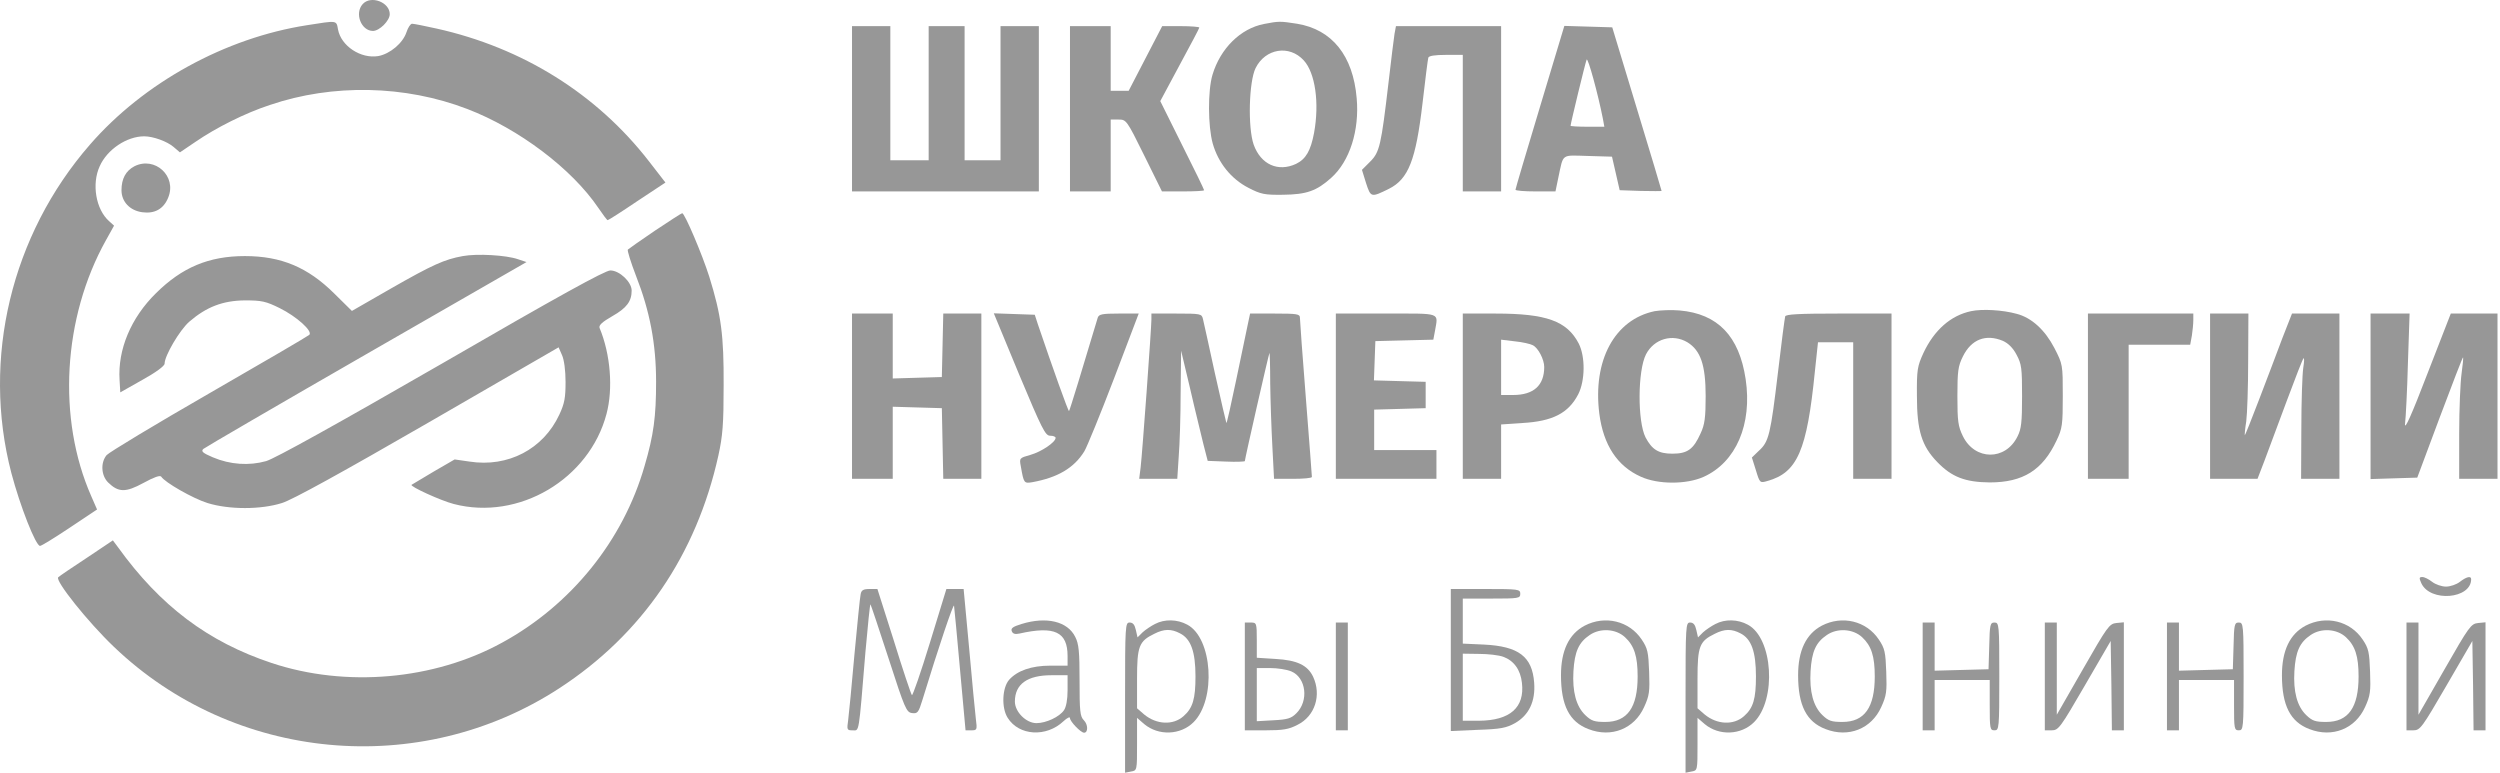 <?xml version="1.0" encoding="UTF-8"?> <svg xmlns="http://www.w3.org/2000/svg" width="220" height="68" viewBox="0 0 220 68" fill="none"> <path d="M31.916 0.361C31.178 1.183 31.79 2.722 32.822 2.722C33.392 2.722 34.298 1.816 34.298 1.247C34.298 0.193 32.633 -0.439 31.916 0.361Z" fill="#979797"></path> <path d="M27.026 2.216C19.817 3.333 12.651 7.275 7.909 12.734C0.995 20.68 -1.619 31.556 0.995 41.61C1.775 44.561 3.145 48.039 3.524 48.039C3.651 48.039 4.81 47.322 6.138 46.437L8.541 44.835L8.035 43.675C5.021 36.846 5.527 27.952 9.321 21.144L10.037 19.858L9.595 19.457C8.435 18.425 8.056 16.19 8.773 14.631C9.426 13.155 11.155 11.996 12.693 11.996C13.473 11.996 14.695 12.438 15.265 12.923L15.834 13.408L17.204 12.481C19.016 11.237 21.567 9.951 23.759 9.235C29.281 7.359 35.647 7.485 41.127 9.593C45.637 11.321 50.317 14.841 52.656 18.298C53.057 18.888 53.415 19.373 53.478 19.373C53.541 19.373 54.701 18.635 56.071 17.708L58.558 16.064L57.104 14.188C52.509 8.265 45.996 4.197 38.408 2.511C37.375 2.279 36.406 2.089 36.258 2.089C36.131 2.089 35.9 2.427 35.773 2.827C35.457 3.797 34.319 4.745 33.286 4.935C31.747 5.188 30.019 4.05 29.745 2.595C29.597 1.773 29.703 1.794 27.026 2.216Z" fill="#979797"></path> <path d="M111.231 2.11C109.165 2.511 107.395 4.26 106.699 6.579C106.278 7.991 106.299 11.111 106.72 12.628C107.205 14.335 108.343 15.748 109.861 16.527C110.957 17.097 111.294 17.16 112.896 17.139C114.983 17.118 115.868 16.802 117.154 15.642C118.777 14.188 119.641 11.469 119.388 8.644C119.072 4.893 117.217 2.595 114.14 2.089C112.643 1.857 112.538 1.857 111.231 2.11ZM114.73 5.314C115.742 6.41 116.121 9.066 115.636 11.701C115.341 13.26 114.92 13.998 114.055 14.42C112.475 15.157 110.957 14.483 110.325 12.733C109.798 11.216 109.903 7.19 110.493 5.989C111.357 4.26 113.465 3.923 114.73 5.314Z" fill="#979797"></path> <path d="M74.977 9.572V16.844H83.198H91.418V9.572V2.3H89.732H88.046V8.202V14.104H86.465H84.884V8.202V2.3H83.303H81.722V8.202V14.104H80.036H78.35V8.202V2.3H76.664H74.977V9.572Z" fill="#979797"></path> <path d="M94.158 9.572V16.844H95.95H97.741V13.682V10.521H98.437C99.111 10.521 99.153 10.563 100.692 13.682L102.252 16.844H104.107C105.139 16.844 105.961 16.802 105.961 16.738C105.961 16.675 105.097 14.883 104.022 12.755L102.104 8.898L103.811 5.715C104.76 3.965 105.54 2.49 105.54 2.427C105.54 2.363 104.802 2.3 103.896 2.3H102.273L100.797 5.146L99.322 7.991H98.542H97.741V5.146V2.3H95.95H94.158V9.572Z" fill="#979797"></path> <path d="M122.718 2.975C122.655 3.354 122.423 5.272 122.191 7.254C121.538 12.818 121.411 13.387 120.568 14.23L119.852 14.947L120.21 16.106C120.631 17.392 120.653 17.392 122.233 16.612C123.941 15.748 124.594 14.104 125.184 9.066C125.416 7.022 125.648 5.23 125.69 5.083C125.732 4.914 126.238 4.83 127.25 4.83H128.725V10.837V16.844H130.411H132.098V9.572V2.3H127.461H122.845L122.718 2.975Z" fill="#979797"></path> <path d="M135.512 9.424C134.332 13.345 133.362 16.612 133.362 16.696C133.362 16.78 134.163 16.844 135.112 16.844H136.882L137.135 15.621C137.599 13.471 137.346 13.661 139.728 13.724L141.856 13.787L142.194 15.263L142.531 16.738L144.386 16.802C145.397 16.823 146.22 16.823 146.22 16.802C146.22 16.759 145.25 13.514 144.049 9.572L141.878 2.406L139.77 2.342L137.662 2.279L135.512 9.424ZM141.056 10.457L141.182 11.153H139.685C138.885 11.153 138.21 11.111 138.21 11.069C138.21 10.879 139.496 5.567 139.622 5.251C139.728 4.977 140.634 8.307 141.056 10.457Z" fill="#979797"></path> <path d="M11.829 14.631C11.07 15.031 10.691 15.727 10.691 16.739C10.691 17.75 11.428 18.53 12.524 18.678C13.621 18.825 14.4 18.383 14.801 17.392C15.581 15.516 13.642 13.725 11.829 14.631Z" fill="#979797"></path> <path d="M57.631 20.3C56.387 21.143 55.312 21.902 55.249 21.965C55.186 22.029 55.502 23.061 55.965 24.263C57.188 27.382 57.736 30.249 57.736 33.6C57.736 36.656 57.525 38.279 56.724 40.998C54.848 47.553 50.254 53.244 44.183 56.554C38.197 59.842 30.441 60.516 23.907 58.345C18.321 56.49 14.105 53.329 10.375 48.144L9.932 47.553L7.635 49.092C6.349 49.935 5.232 50.694 5.126 50.799C4.81 51.073 7.74 54.741 10.016 56.912C20.576 67.029 36.911 68.568 49.2 60.579C56.492 55.837 61.277 48.839 63.216 40.092C63.596 38.364 63.68 37.331 63.68 33.916C63.701 29.49 63.469 27.741 62.415 24.347C61.804 22.408 60.244 18.74 60.033 18.762C59.97 18.762 58.895 19.457 57.631 20.3Z" fill="#979797"></path> <path d="M40.726 22.535C39.103 22.83 38.071 23.294 34.382 25.401L30.968 27.362L29.408 25.823C27.089 23.526 24.75 22.535 21.546 22.535C18.384 22.535 16.023 23.526 13.726 25.802C11.513 27.973 10.354 30.776 10.522 33.432L10.585 34.528L12.525 33.432C13.705 32.779 14.485 32.209 14.485 31.999C14.485 31.303 15.813 29.048 16.656 28.31C18.173 27.003 19.607 26.455 21.546 26.434C23.042 26.434 23.401 26.518 24.602 27.109C26.099 27.846 27.553 29.153 27.216 29.469C27.11 29.575 23.148 31.893 18.384 34.633C13.621 37.373 9.574 39.819 9.384 40.05C8.836 40.704 8.899 41.842 9.511 42.453C10.417 43.339 11.049 43.359 12.63 42.495C13.557 41.989 14.084 41.8 14.19 41.947C14.506 42.453 16.972 43.865 18.258 44.266C20.155 44.856 22.958 44.856 24.813 44.266C25.719 43.992 30.145 41.547 37.67 37.205L49.157 30.565L49.453 31.24C49.642 31.64 49.769 32.61 49.769 33.601C49.769 34.992 49.684 35.498 49.221 36.488C47.809 39.523 44.71 41.146 41.317 40.619L40.01 40.43L38.155 41.505C37.143 42.116 36.258 42.643 36.216 42.664C36.068 42.812 38.787 44.055 39.925 44.35C45.638 45.847 51.855 42.179 53.373 36.425C53.963 34.212 53.731 31.177 52.762 28.858C52.677 28.626 52.994 28.331 53.879 27.825C55.144 27.109 55.586 26.518 55.586 25.57C55.586 24.811 54.511 23.799 53.71 23.799C53.246 23.799 49.115 26.076 38.85 32.02C29.597 37.352 24.202 40.345 23.422 40.577C21.925 40.999 20.26 40.894 18.721 40.24C17.836 39.861 17.668 39.713 17.899 39.502C18.047 39.376 24.518 35.603 32.253 31.156L46.333 23.062L45.574 22.809C44.541 22.451 41.991 22.303 40.726 22.535Z" fill="#979797"></path> <path d="M145.609 27.383C142.089 28.12 140.149 31.704 140.74 36.404C141.098 39.165 142.32 41.02 144.386 41.947C145.904 42.643 148.391 42.643 149.908 41.968C152.775 40.683 154.208 37.331 153.618 33.369C153.049 29.575 151.173 27.615 147.801 27.32C147.105 27.256 146.114 27.298 145.609 27.383ZM148.496 30.123C149.655 30.84 150.098 32.125 150.098 34.865C150.098 36.741 150.014 37.373 149.655 38.132C149.023 39.544 148.496 39.924 147.168 39.924C145.946 39.924 145.377 39.566 144.808 38.491C144.091 37.078 144.112 32.61 144.85 31.177C145.566 29.807 147.189 29.343 148.496 30.123Z" fill="#979797"></path> <path d="M173.452 27.382C171.661 27.762 170.206 29.047 169.258 31.071C168.731 32.23 168.668 32.525 168.689 34.865C168.689 37.879 169.11 39.249 170.48 40.661C171.766 41.989 172.946 42.432 175.096 42.453C178.026 42.453 179.754 41.378 180.977 38.764C181.483 37.71 181.525 37.373 181.525 34.844C181.525 32.103 181.525 32.061 180.787 30.628C179.965 29.047 178.785 27.951 177.457 27.614C176.234 27.277 174.443 27.171 173.452 27.382ZM176.255 29.996C176.719 30.207 177.141 30.607 177.457 31.218C177.9 32.04 177.942 32.399 177.942 34.865C177.942 37.141 177.878 37.752 177.541 38.406C176.487 40.556 173.789 40.535 172.735 38.385C172.314 37.52 172.251 37.078 172.251 34.865C172.251 32.652 172.314 32.209 172.735 31.366C173.473 29.869 174.738 29.363 176.255 29.996Z" fill="#979797"></path> <path d="M74.977 34.865V42.137H76.769H78.561V38.976V35.793L80.732 35.856L82.882 35.919L82.945 39.018L83.008 42.137H84.673H86.359V34.865V27.594H84.673H83.008L82.945 30.376L82.882 33.179L80.732 33.242L78.561 33.306V30.439V27.594H76.769H74.977V34.865Z" fill="#979797"></path> <path d="M89.689 32.968C91.692 37.752 91.987 38.343 92.409 38.343C92.683 38.343 92.893 38.427 92.893 38.532C92.893 38.912 91.65 39.755 90.68 40.029C89.711 40.303 89.689 40.303 89.837 41.062C90.09 42.516 90.111 42.558 90.849 42.432C93.062 42.031 94.516 41.188 95.423 39.713C95.654 39.333 96.835 36.446 98.036 33.305L100.207 27.593H98.458C96.982 27.593 96.708 27.656 96.603 27.951C95.296 32.314 94.137 36.13 94.074 36.172C94.01 36.235 92.598 32.272 91.334 28.542L91.06 27.698L89.268 27.635L87.455 27.572L89.689 32.968Z" fill="#979797"></path> <path d="M101.324 28.121C101.324 28.858 100.523 39.903 100.376 41.126L100.249 42.137H101.915H103.601L103.727 40.177C103.812 39.123 103.896 36.573 103.896 34.549L103.938 30.861L104.739 34.233C105.16 36.088 105.708 38.259 105.898 39.081L106.278 40.556L107.922 40.62C108.807 40.662 109.545 40.62 109.545 40.578C109.545 40.388 111.652 31.114 111.716 31.05C111.737 31.029 111.779 32.231 111.779 33.748C111.8 35.245 111.884 37.753 111.969 39.313L112.116 42.137H113.781C114.688 42.137 115.446 42.074 115.446 41.969C115.446 41.884 115.214 38.786 114.919 35.076C114.624 31.367 114.392 28.163 114.392 27.952C114.392 27.636 114.14 27.594 112.2 27.594H110.008L109.798 28.584C109.671 29.153 109.228 31.324 108.786 33.432C108.343 35.561 107.964 37.247 107.922 37.226C107.901 37.184 107.437 35.224 106.91 32.842C106.404 30.481 105.919 28.331 105.856 28.057C105.751 27.615 105.645 27.594 103.537 27.594H101.324V28.121Z" fill="#979797"></path> <path d="M117.554 34.865V42.137H121.98H126.407V40.873V39.608H123.667H120.927V37.816V36.046L123.203 35.983L125.458 35.919V34.76V33.601L123.182 33.538L120.906 33.474L120.969 31.746L121.032 30.018L123.582 29.954L126.133 29.891L126.28 29.111C126.554 27.467 126.913 27.594 121.98 27.594H117.554V34.865Z" fill="#979797"></path> <path d="M128.725 34.865V42.137H130.412H132.098V39.734V37.353L133.953 37.226C136.629 37.079 138.021 36.362 138.885 34.697C139.496 33.495 139.517 31.388 138.927 30.228C137.894 28.247 136.081 27.594 131.634 27.594H128.725V34.865ZM134.88 30.376C135.365 30.608 135.892 31.641 135.892 32.294C135.892 33.917 134.964 34.76 133.152 34.76H132.098V32.315V29.891L133.32 30.039C133.974 30.102 134.69 30.27 134.88 30.376Z" fill="#979797"></path> <path d="M157.096 27.846C157.054 27.994 156.759 30.207 156.463 32.757C155.81 38.216 155.663 38.87 154.798 39.65L154.166 40.261L154.524 41.399C154.862 42.516 154.883 42.516 155.536 42.326C158.171 41.589 159.014 39.65 159.709 32.694L159.983 30.122H161.522H163.082V36.13V42.137H164.768H166.454V34.865V27.593H161.817C158.276 27.593 157.138 27.656 157.096 27.846Z" fill="#979797"></path> <path d="M183.738 34.865V42.137H185.529H187.321V36.236V30.334H190.04H192.738L192.885 29.533C192.949 29.111 193.012 28.5 193.012 28.163V27.594H188.375H183.738V34.865Z" fill="#979797"></path> <path d="M194.487 34.865V42.137H196.574H198.661L199.293 40.493C199.63 39.608 200.494 37.247 201.232 35.287C201.97 33.306 202.623 31.619 202.708 31.535C202.792 31.451 202.771 31.83 202.686 32.378C202.602 32.926 202.518 35.35 202.518 37.753L202.497 42.137H204.183H205.869V34.865V27.594H203.782H201.696L200.853 29.744C200.41 30.945 199.483 33.369 198.808 35.139C198.134 36.91 197.565 38.322 197.543 38.301C197.522 38.259 197.565 37.711 197.67 37.079C197.754 36.446 197.839 34.043 197.839 31.746L197.86 27.594H196.173H194.487V34.865Z" fill="#979797"></path> <path d="M208.609 34.865V42.158L210.654 42.094L212.719 42.031L214.701 36.72C215.797 33.79 216.724 31.408 216.745 31.45C216.787 31.471 216.724 32.125 216.619 32.862C216.513 33.621 216.408 36.003 216.408 38.174V42.137H218.094H219.78V34.865V27.593H217.715H215.67L213.605 32.905C212.214 36.53 211.581 37.942 211.644 37.289C211.708 36.762 211.834 34.38 211.897 31.956L212.045 27.593H210.338H208.609V34.865Z" fill="#979797"></path> <path d="M213.078 51.327C213.858 53.013 217.462 52.718 217.462 50.968C217.462 50.652 217.04 50.757 216.471 51.2C216.176 51.432 215.628 51.621 215.249 51.621C214.869 51.621 214.321 51.432 214.026 51.2C213.731 50.968 213.352 50.778 213.162 50.778C212.888 50.778 212.867 50.863 213.078 51.327Z" fill="#979797"></path> <path d="M75.736 52.297C75.673 52.571 75.441 54.952 75.188 57.629C74.956 60.285 74.703 62.878 74.64 63.362C74.514 64.227 74.535 64.269 75.019 64.269C75.631 64.269 75.546 64.796 76.158 57.376C76.368 55.016 76.558 53.14 76.6 53.182C76.642 53.224 77.359 55.374 78.202 57.967C79.635 62.393 79.762 62.688 80.268 62.751C80.753 62.814 80.837 62.688 81.174 61.592C82.586 56.976 83.914 53.034 83.956 53.308C83.977 53.477 84.23 56.027 84.483 58.936L84.968 64.269H85.474C85.98 64.269 86.001 64.227 85.874 63.257C85.811 62.709 85.537 59.927 85.284 57.039L84.799 51.833H84.041H83.282L81.828 56.575C81.027 59.189 80.31 61.255 80.247 61.17C80.162 61.065 79.446 58.936 78.666 56.407L77.212 51.833H76.516C75.968 51.833 75.799 51.938 75.736 52.297Z" fill="#979797"></path> <path d="M127.671 58.071V64.331L130.053 64.226C132.056 64.162 132.561 64.057 133.32 63.636C134.543 62.94 135.133 61.717 135.006 60.073C134.838 57.776 133.636 56.87 130.58 56.722L128.725 56.638V54.656V52.675H131.255C133.636 52.675 133.784 52.654 133.784 52.254C133.784 51.853 133.636 51.832 130.728 51.832H127.671V58.071ZM132.287 57.797C133.215 58.134 133.805 58.935 133.931 60.094C134.184 62.266 132.878 63.404 130.159 63.425H128.725V60.474V57.523L130.159 57.544C130.938 57.544 131.887 57.65 132.287 57.797Z" fill="#979797"></path> <path d="M89.9 54.91C89.141 55.142 88.931 55.289 89.036 55.542C89.12 55.774 89.331 55.837 89.71 55.753C92.809 55.057 93.947 55.605 93.947 57.734V58.577H92.43C90.764 58.577 89.521 59.02 88.804 59.821C88.193 60.516 88.109 62.287 88.678 63.172C89.668 64.753 92.071 64.901 93.589 63.467C93.905 63.172 94.158 63.046 94.158 63.193C94.158 63.488 95.106 64.479 95.401 64.479C95.76 64.479 95.76 63.762 95.38 63.383C95.043 63.046 95.001 62.582 95.001 59.884C95.001 57.355 94.938 56.659 94.622 56.048C93.947 54.678 92.092 54.235 89.9 54.91ZM93.947 60.748C93.947 61.57 93.821 62.224 93.631 62.498C93.231 63.088 92.05 63.636 91.207 63.636C90.301 63.636 89.31 62.645 89.31 61.739C89.31 60.2 90.406 59.42 92.535 59.42H93.947V60.748Z" fill="#979797"></path> <path d="M101.641 54.91C101.303 55.078 100.798 55.416 100.545 55.648L100.102 56.09L99.954 55.437C99.849 54.973 99.701 54.783 99.406 54.783C99.027 54.783 99.006 55.015 99.006 61.402V67.999L99.533 67.894C100.06 67.809 100.06 67.788 100.06 65.491V63.172L100.692 63.72C101.957 64.774 103.896 64.69 105.034 63.552C107.037 61.549 106.699 56.153 104.486 54.973C103.601 54.488 102.484 54.467 101.641 54.91ZM103.833 55.732C104.802 56.217 105.203 57.355 105.203 59.526C105.203 61.486 104.971 62.308 104.149 63.025C103.221 63.847 101.767 63.762 100.692 62.877L100.06 62.329V59.737C100.06 56.87 100.228 56.427 101.577 55.774C102.442 55.331 103.074 55.331 103.833 55.732Z" fill="#979797"></path> <path d="M139.454 55.057C138.063 55.795 137.367 57.25 137.367 59.421C137.367 62.076 138.105 63.531 139.791 64.163C141.793 64.943 143.817 64.142 144.681 62.224C145.145 61.212 145.187 60.854 145.124 59.126C145.06 57.397 144.997 57.06 144.47 56.28C143.374 54.636 141.245 54.13 139.454 55.057ZM142.995 56.069C143.817 56.828 144.112 57.755 144.112 59.526C144.112 62.266 143.206 63.531 141.266 63.531C140.318 63.531 140.044 63.446 139.517 62.941C138.695 62.161 138.358 60.854 138.463 59.062C138.568 57.334 138.927 56.533 139.896 55.88C140.824 55.247 142.194 55.332 142.995 56.069Z" fill="#979797"></path> <path d="M150.962 54.91C150.625 55.078 150.119 55.416 149.866 55.648L149.424 56.09L149.276 55.437C149.171 54.973 149.023 54.783 148.728 54.783C148.349 54.783 148.328 55.015 148.328 61.402V67.999L148.854 67.894C149.381 67.809 149.381 67.788 149.381 65.491V63.172L150.014 63.72C151.278 64.774 153.218 64.69 154.356 63.552C156.358 61.549 156.021 56.153 153.808 54.973C152.922 54.488 151.805 54.467 150.962 54.91ZM153.154 55.732C154.124 56.217 154.524 57.355 154.524 59.526C154.524 61.486 154.292 62.308 153.47 63.025C152.543 63.847 151.089 63.762 150.014 62.877L149.381 62.329V59.737C149.381 56.87 149.55 56.427 150.899 55.774C151.763 55.331 152.395 55.331 153.154 55.732Z" fill="#979797"></path> <path d="M160.32 55.057C158.929 55.795 158.234 57.25 158.234 59.421C158.234 62.076 158.971 63.531 160.658 64.163C162.66 64.943 164.684 64.142 165.548 62.224C166.011 61.212 166.054 60.854 165.99 59.126C165.927 57.397 165.864 57.06 165.337 56.28C164.241 54.636 162.112 54.13 160.32 55.057ZM163.861 56.069C164.684 56.828 164.979 57.755 164.979 59.526C164.979 62.266 164.072 63.531 162.133 63.531C161.185 63.531 160.911 63.446 160.384 62.941C159.562 62.161 159.224 60.854 159.33 59.062C159.435 57.334 159.794 56.533 160.763 55.88C161.69 55.247 163.061 55.332 163.861 56.069Z" fill="#979797"></path> <path d="M202.897 55.057C201.506 55.795 200.811 57.25 200.811 59.421C200.811 62.076 201.548 63.531 203.235 64.163C205.237 64.943 207.26 64.142 208.125 62.224C208.588 61.212 208.63 60.854 208.567 59.126C208.504 57.397 208.441 57.06 207.914 56.28C206.818 54.636 204.689 54.13 202.897 55.057ZM206.438 56.069C207.26 56.828 207.555 57.755 207.555 59.526C207.555 62.266 206.649 63.531 204.71 63.531C203.762 63.531 203.488 63.446 202.961 62.941C202.139 62.161 201.801 60.854 201.907 59.062C202.012 57.334 202.37 56.533 203.34 55.88C204.267 55.247 205.637 55.332 206.438 56.069Z" fill="#979797"></path> <path d="M109.545 59.526V64.268H111.399C112.896 64.268 113.423 64.184 114.182 63.783C115.72 63.025 116.31 61.17 115.552 59.547C115.067 58.535 114.139 58.092 112.242 57.987L110.598 57.882V56.343C110.598 54.825 110.577 54.783 110.071 54.783H109.545V59.526ZM113.634 59.083C114.94 59.631 115.193 61.675 114.076 62.772C113.634 63.214 113.317 63.32 112.074 63.383L110.598 63.467V61.127V58.788H111.758C112.411 58.788 113.233 58.914 113.634 59.083Z" fill="#979797"></path> <path d="M117.554 59.526V64.268H118.081H118.608V59.526V54.783H118.081H117.554V59.526Z" fill="#979797"></path> <path d="M169.194 59.526V64.268H169.721H170.248V62.055V59.842H172.672H175.096V62.055C175.096 64.121 175.117 64.268 175.518 64.268C175.918 64.268 175.939 64.121 175.939 59.526C175.939 54.952 175.918 54.783 175.518 54.783C175.138 54.783 175.096 54.952 175.054 56.828L174.991 58.893L172.63 58.956L170.248 59.02V56.891V54.783H169.721H169.194V59.526Z" fill="#979797"></path> <path d="M179.944 59.526V64.268H180.555C181.145 64.268 181.314 64.036 183.464 60.327L185.74 56.406L185.803 60.327L185.846 64.268H186.373H186.899V59.505V54.762L186.246 54.825C185.614 54.889 185.445 55.142 183.295 58.893L180.998 62.898V58.83V54.783H180.471H179.944V59.526Z" fill="#979797"></path> <path d="M190.693 59.526V64.268H191.22H191.747V62.055V59.842H194.171H196.595V62.055C196.595 64.121 196.616 64.268 197.017 64.268C197.417 64.268 197.438 64.121 197.438 59.526C197.438 54.952 197.417 54.783 197.017 54.783C196.637 54.783 196.595 54.952 196.553 56.828L196.49 58.893L194.129 58.956L191.747 59.02V56.891V54.783H191.22H190.693V59.526Z" fill="#979797"></path> <path d="M211.771 59.526V64.268H212.382C212.972 64.268 213.141 64.036 215.291 60.327L217.567 56.406L217.63 60.327L217.673 64.268H218.2H218.726V59.505V54.762L218.073 54.825C217.441 54.889 217.272 55.142 215.122 58.893L212.825 62.898V58.83V54.783H212.298H211.771V59.526Z" fill="#979797"></path> </svg> 